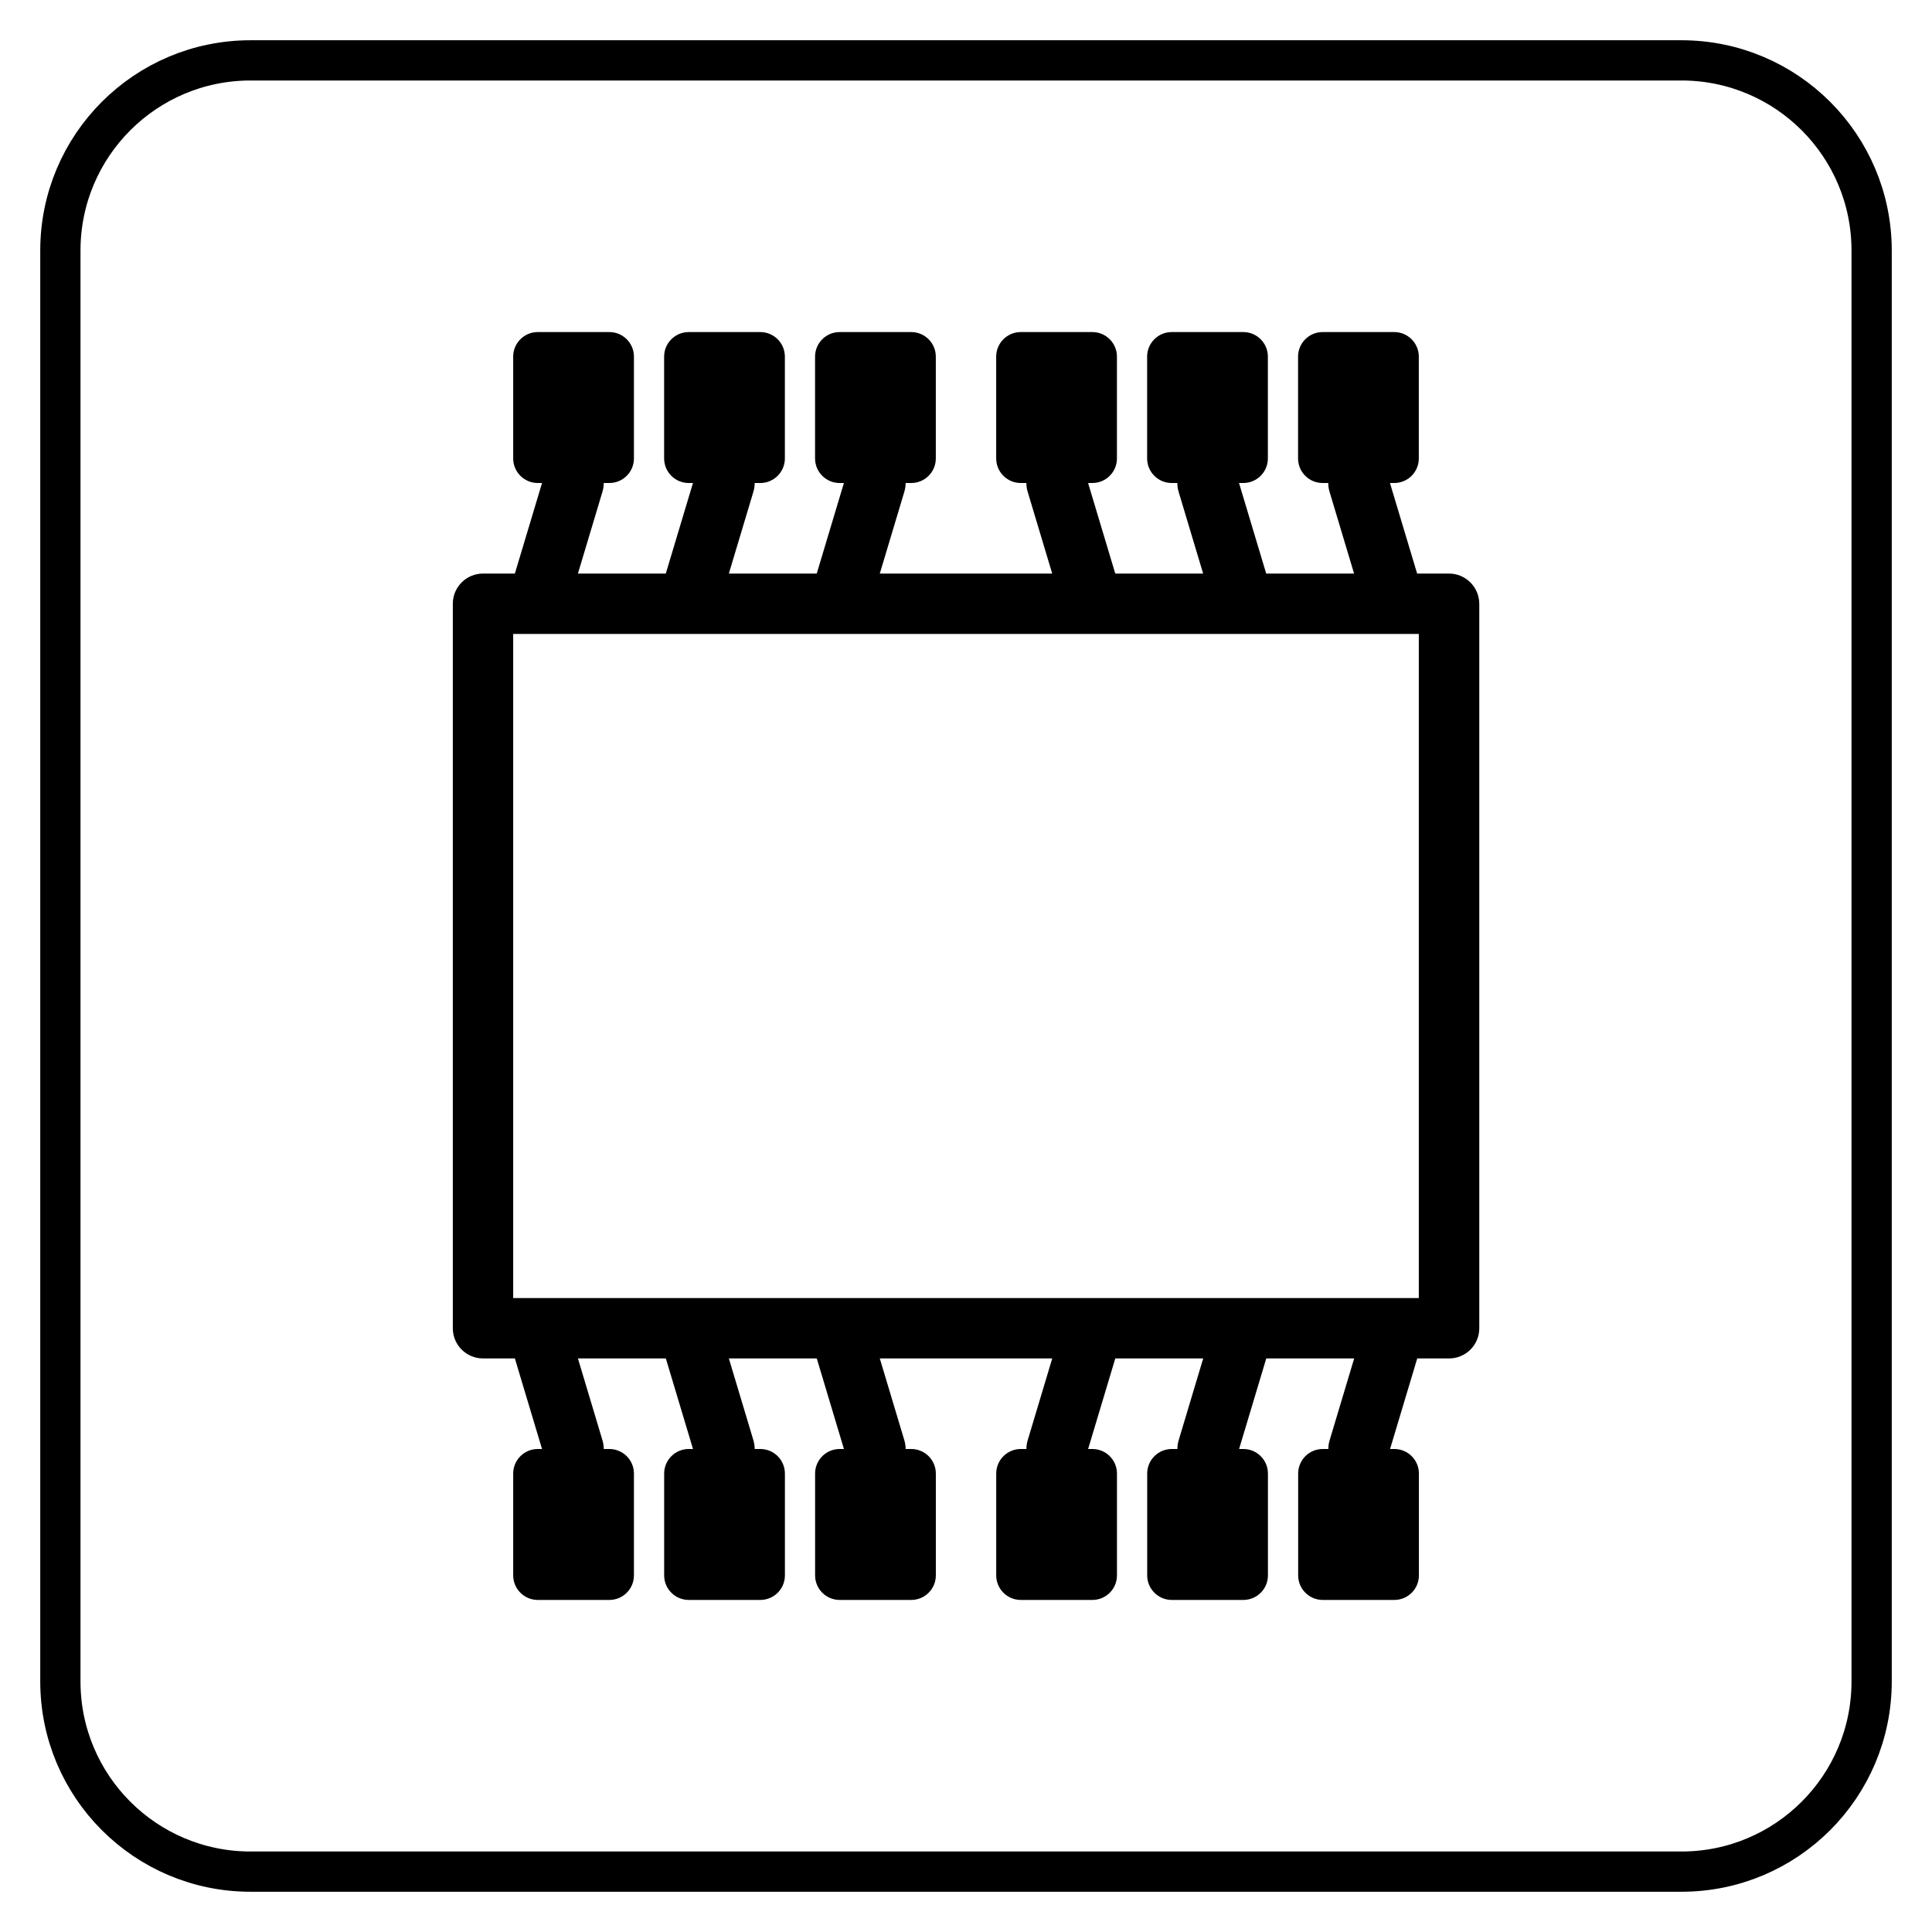 <svg xmlns="http://www.w3.org/2000/svg" xmlns:xlink="http://www.w3.org/1999/xlink" version="1.1" id="Laag_1" x="0px" y="0px" viewBox="0 0 576 576" style="enable-background:new 0 0 576 576;" xml:space="preserve">
<path style="fill:currentColor;" d="M432,171h-9.5l-8.1-27h1.28c4.04,0,7.32-3.28,7.32-7.32v-30.36c0-4.04-3.28-7.32-7.32-7.32h-21.36  c-4.04,0-7.32,3.28-7.32,7.32v30.36c0,4.04,3.28,7.32,7.32,7.32H396c0,0.86,0.12,1.72,0.38,2.59L403.7,171H377.5l-8.1-27h1.28  c4.04,0,7.32-3.28,7.32-7.32v-30.36c0-4.04-3.28-7.32-7.32-7.32h-21.36c-4.04,0-7.32,3.28-7.32,7.32v30.36  c0,4.04,3.28,7.32,7.32,7.32H351c0,0.86,0.12,1.72,0.38,2.59L358.7,171H332.5l-8.1-27h1.28c4.04,0,7.32-3.28,7.32-7.32v-30.36  c0-4.04-3.28-7.32-7.32-7.32h-21.36c-4.04,0-7.32,3.28-7.32,7.32v30.36c0,4.04,3.28,7.32,7.32,7.32H306c0,0.86,0.12,1.72,0.38,2.59  L313.7,171H262.3l7.32-24.41c0.26-0.86,0.38-1.73,0.38-2.59h1.68c4.04,0,7.32-3.28,7.32-7.32v-30.36c0-4.04-3.28-7.32-7.32-7.32  h-21.36c-4.04,0-7.32,3.28-7.32,7.32v30.36c0,4.04,3.28,7.32,7.32,7.32h1.28l-8.1,27H217.3l7.32-24.41  c0.26-0.86,0.38-1.73,0.38-2.59h1.68c4.04,0,7.32-3.28,7.32-7.32v-30.36c0-4.04-3.28-7.32-7.32-7.32h-21.36  c-4.04,0-7.32,3.28-7.32,7.32v30.36c0,4.04,3.28,7.32,7.32,7.32h1.28l-8.1,27H172.3l7.32-24.41c0.26-0.86,0.38-1.73,0.38-2.59h1.68  c4.04,0,7.32-3.28,7.32-7.32v-30.36c0-4.04-3.28-7.32-7.32-7.32h-21.36c-4.04,0-7.32,3.28-7.32,7.32v30.36  c0,4.04,3.28,7.32,7.32,7.32h1.28l-8.1,27H144c-4.97,0-9,4.03-9,9v216c0,4.97,4.03,9,9,9h9.5l8.1,27h-1.28  c-4.04,0-7.32,3.28-7.32,7.32v30.36c0,4.04,3.28,7.32,7.32,7.32h21.36c4.04,0,7.32-3.28,7.32-7.32v-30.36  c0-4.04-3.28-7.32-7.32-7.32H180c0-0.86-0.12-1.72-0.38-2.59L172.3,405h26.21l8.1,27h-1.28c-4.04,0-7.32,3.28-7.32,7.32v30.36  c0,4.04,3.28,7.32,7.32,7.32h21.36c4.04,0,7.32-3.28,7.32-7.32v-30.36c0-4.04-3.28-7.32-7.32-7.32H225c0-0.86-0.12-1.72-0.38-2.59  L217.3,405h26.21l8.1,27h-1.28c-4.04,0-7.32,3.28-7.32,7.32v30.36c0,4.04,3.28,7.32,7.32,7.32h21.36c4.04,0,7.32-3.28,7.32-7.32  v-30.36c0-4.04-3.28-7.32-7.32-7.32H270c0-0.86-0.12-1.72-0.38-2.59L262.3,405h51.41l-7.32,24.41c-0.26,0.86-0.38,1.73-0.38,2.59  h-1.68c-4.04,0-7.32,3.28-7.32,7.32v30.36c0,4.04,3.28,7.32,7.32,7.32h21.36c4.04,0,7.32-3.28,7.32-7.32v-30.36  c0-4.04-3.28-7.32-7.32-7.32h-1.28l8.1-27h26.21l-7.32,24.41c-0.26,0.86-0.38,1.73-0.38,2.59h-1.68c-4.04,0-7.32,3.28-7.32,7.32  v30.36c0,4.04,3.28,7.32,7.32,7.32h21.36c4.04,0,7.32-3.28,7.32-7.32v-30.36c0-4.04-3.28-7.32-7.32-7.32h-1.28l8.1-27h26.21  l-7.32,24.41c-0.26,0.86-0.38,1.73-0.38,2.59h-1.68c-4.04,0-7.32,3.28-7.32,7.32v30.36c0,4.04,3.28,7.32,7.32,7.32h21.36  c4.04,0,7.32-3.28,7.32-7.32v-30.36c0-4.04-3.28-7.32-7.32-7.32h-1.28l8.1-27h9.5c4.97,0,9-4.03,9-9V180  C441,175.03,436.97,171,432,171z M423,387h-7.25c-0.03,0-0.05,0-0.08,0h-44.92c-0.03,0-0.05,0-0.08,0h-44.92c-0.03,0-0.05,0-0.08,0  h-75.35c-0.03,0-0.06,0-0.08,0h-44.92c-0.03,0-0.06,0-0.08,0h-44.92c-0.03,0-0.06,0-0.08,0H153V189h7.17c0.01,0,0.02,0,0.03,0  c0.02,0,0.04,0,0.06,0h44.91c0.01,0,0.02,0,0.03,0c0.02,0,0.04,0,0.06,0h44.91c0.01,0,0.02,0,0.03,0c0.02,0,0.04,0,0.06,0h75.47  c0.02,0,0.04,0,0.06,0c0.01,0,0.02,0,0.03,0h44.91c0.02,0,0.04,0,0.06,0c0.01,0,0.02,0,0.03,0h44.91c0.02,0,0.04,0,0.06,0  c0.01,0,0.02,0,0.03,0H423V387z"></path>
<g id="Laag_3">
</g>
<g id="line">
	<path style="fill:none;stroke:currentColor;stroke-width:12;stroke-linecap:round;stroke-linejoin:round;stroke-miterlimit:10;" d="   M501.31,558H74.69C43.38,558,18,532.62,18,501.31V74.69C18,43.38,43.38,18,74.69,18H501.3c31.32,0,56.7,25.38,56.7,56.69V501.3   C558,532.62,532.62,558,501.31,558z"></path>
</g>
<g id="Isolatiemodus">
</g>
</svg>